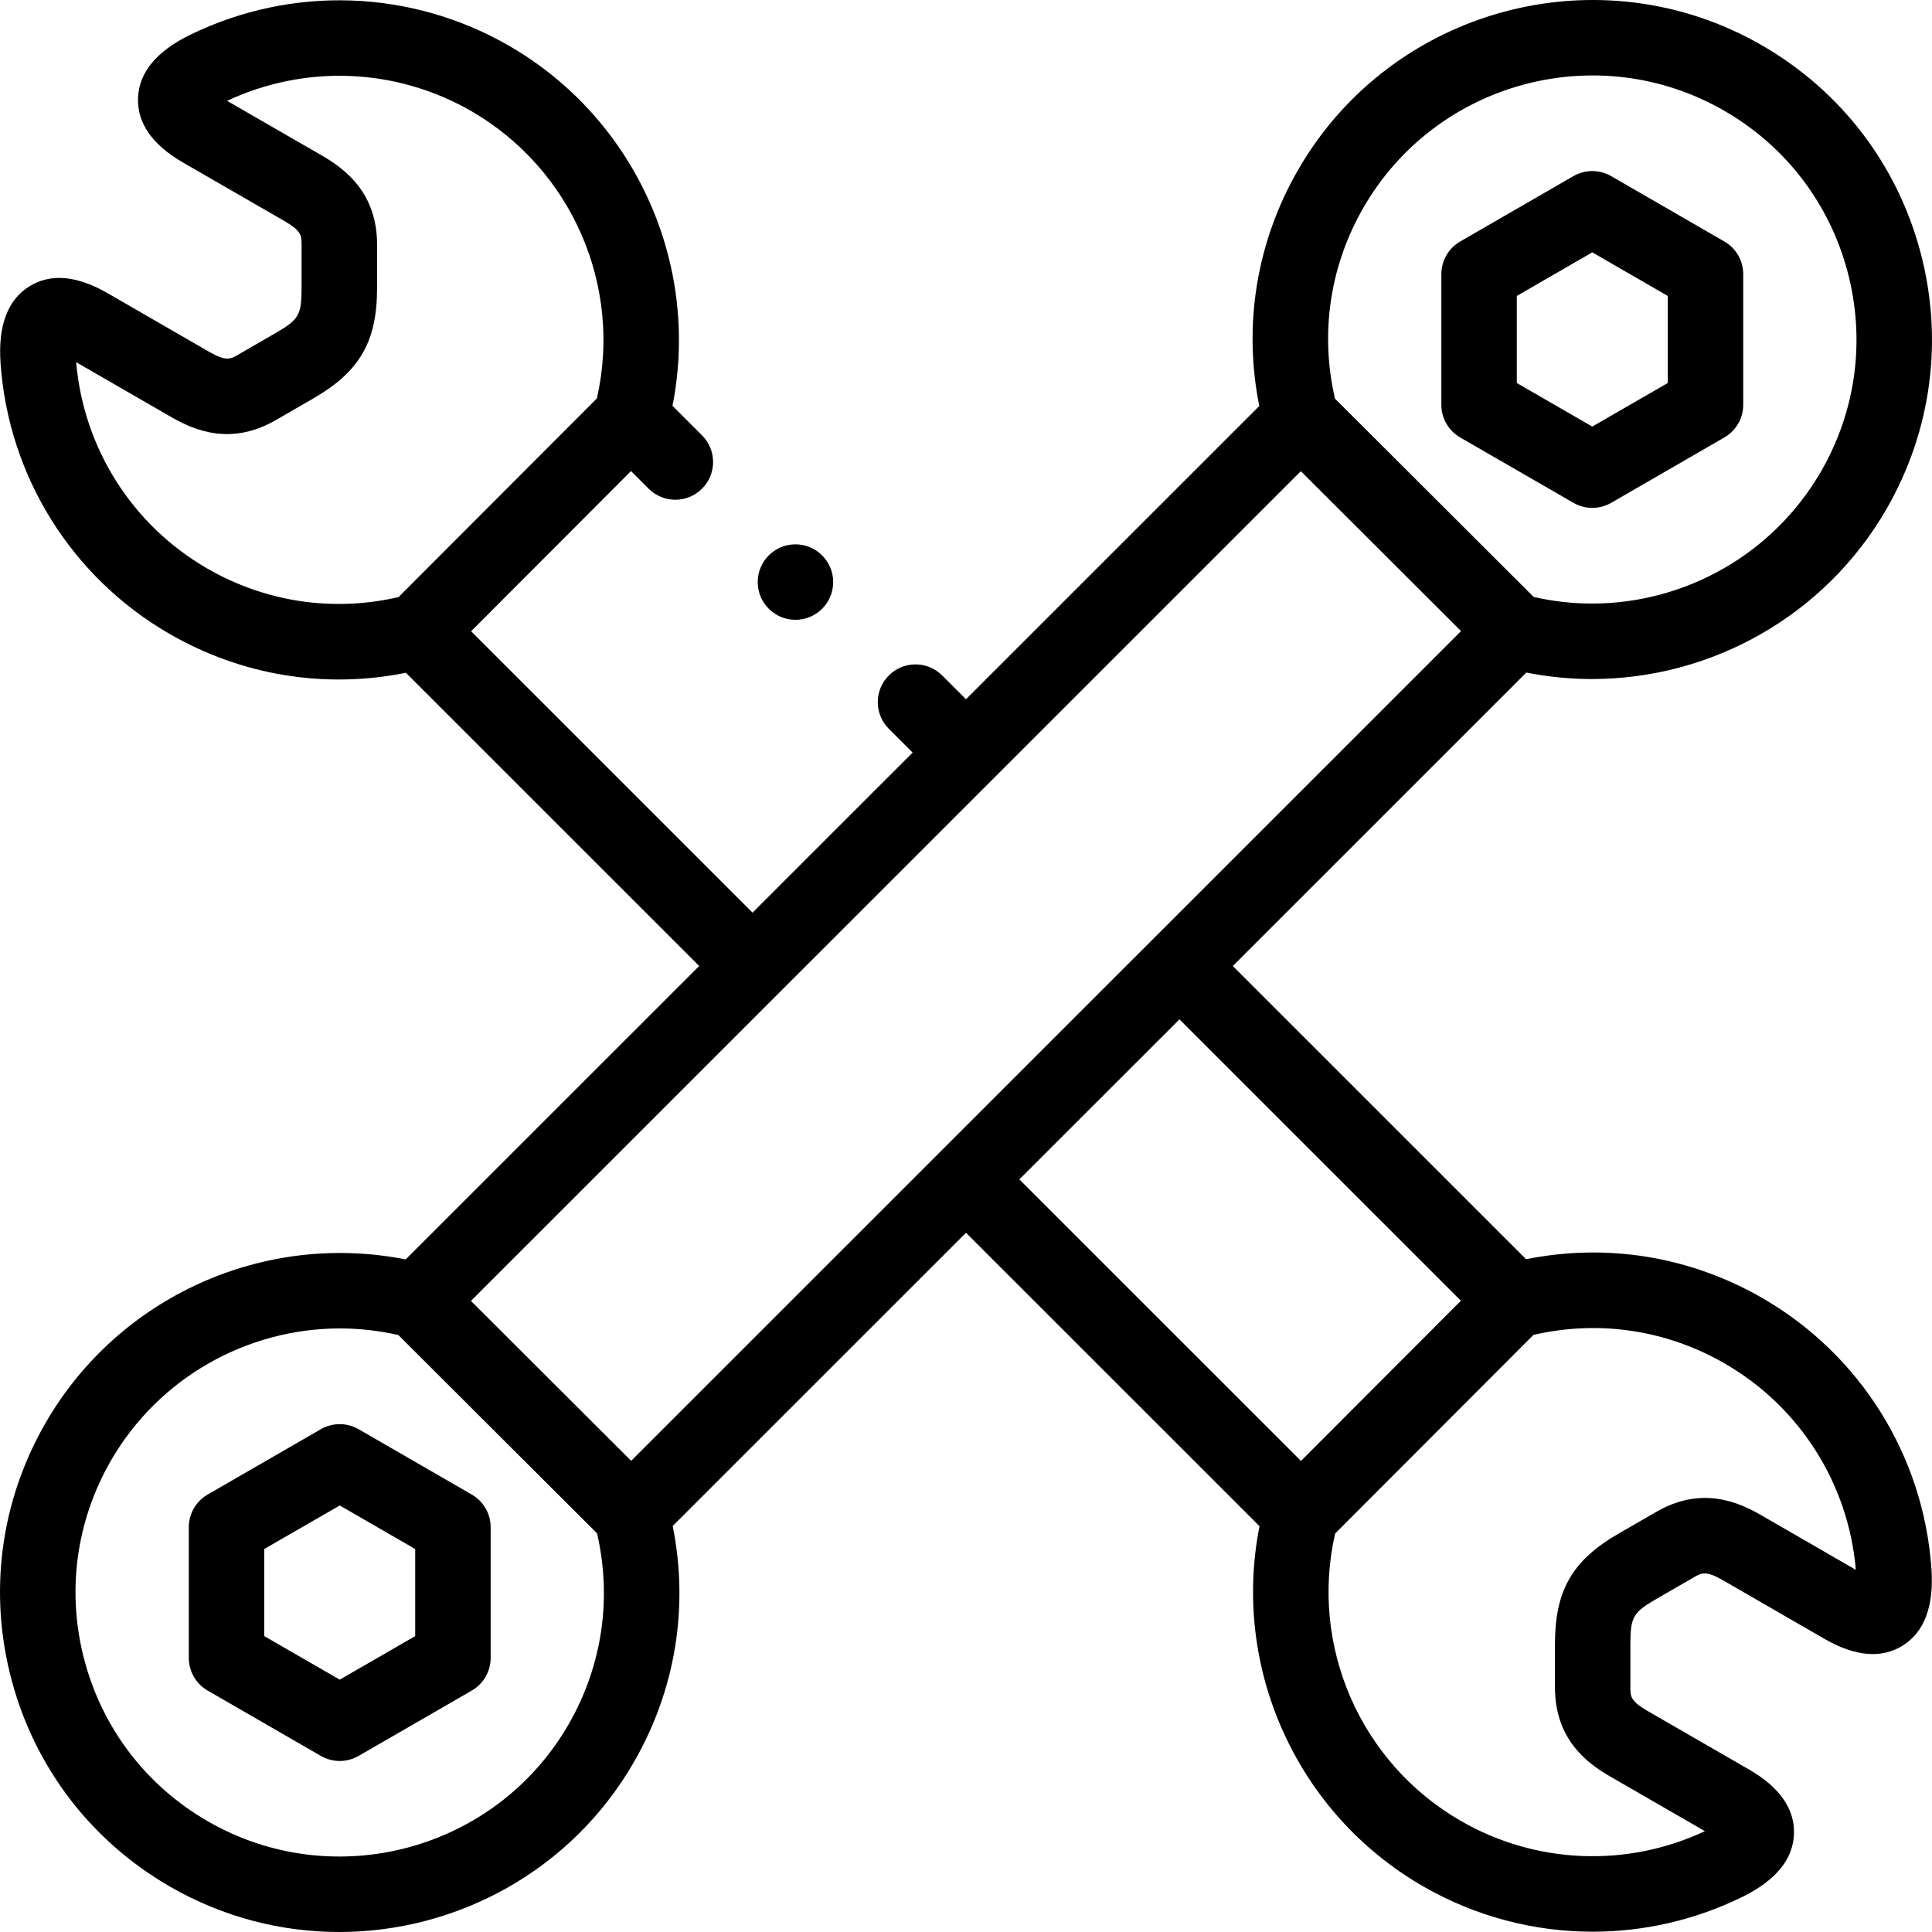 <?xml version="1.0" encoding="UTF-8"?> <svg xmlns="http://www.w3.org/2000/svg" width="52" height="52" viewBox="0 0 52 52" fill="none"> <path d="M47.437 34.939C45.493 33.817 43.255 33.453 41.075 33.892L33.181 26L41.081 18.102C41.67 18.219 42.262 18.276 42.849 18.276C46.055 18.276 49.112 16.58 50.772 13.706C51.992 11.591 52.316 9.129 51.685 6.771C51.053 4.413 49.54 2.443 47.426 1.222C43.062 -1.297 37.461 0.204 34.941 4.567C33.819 6.511 33.455 8.748 33.894 10.928L26 18.82L25.359 18.18C24.962 17.783 24.319 17.783 23.923 18.18C23.526 18.577 23.527 19.22 23.923 19.616L24.564 20.256L20.255 24.564L12.68 16.99L16.984 12.679L17.459 13.154C17.856 13.55 18.499 13.55 18.895 13.153C19.292 12.757 19.292 12.113 18.895 11.717L18.1 10.922C18.856 7.115 17.104 3.197 13.703 1.233C11.067 -0.288 7.859 -0.399 5.12 0.936C4.212 1.379 3.739 1.952 3.715 2.639C3.691 3.313 4.099 3.897 4.927 4.375L7.653 5.948C8.117 6.216 8.117 6.346 8.117 6.582V7.749C8.117 8.477 8.045 8.602 7.414 8.966L6.403 9.55C6.206 9.664 6.086 9.733 5.622 9.465L2.896 7.891C2.068 7.413 1.358 7.352 0.786 7.71C0.204 8.074 -0.056 8.77 0.015 9.778C0.228 12.817 1.928 15.54 4.563 17.061C6.507 18.183 8.745 18.547 10.925 18.108L18.819 26L10.919 33.898C7.112 33.142 3.193 34.893 1.229 38.294C0.008 40.408 -0.316 42.871 0.315 45.229C0.947 47.587 2.46 49.557 4.574 50.778C6.01 51.606 7.578 52 9.128 52C12.289 52 15.368 50.361 17.058 47.433C18.181 45.49 18.545 43.252 18.106 41.072L26 33.18L33.9 41.078C33.144 44.885 34.895 48.803 38.297 50.767C39.709 51.582 41.285 51.992 42.865 51.992C44.235 51.992 45.608 51.684 46.879 51.064C47.788 50.621 48.261 50.048 48.285 49.361C48.308 48.687 47.901 48.103 47.073 47.625L44.346 46.052C43.882 45.783 43.882 45.654 43.882 45.418V44.251C43.882 43.523 43.955 43.398 44.585 43.034L45.596 42.45C45.794 42.336 45.913 42.267 46.378 42.535L49.104 44.109C49.932 44.587 50.642 44.648 51.213 44.29C51.796 43.926 52.055 43.23 51.985 42.222C51.773 39.183 50.072 36.46 47.437 34.939V34.939ZM5.579 15.302C3.561 14.137 2.249 12.067 2.05 9.748L4.607 11.224C5.242 11.591 6.224 11.999 7.419 11.309L8.43 10.726C9.683 10.002 10.149 9.196 10.149 7.749V6.582C10.149 5.203 9.304 4.556 8.669 4.189L6.112 2.714C8.221 1.726 10.67 1.828 12.687 2.992C15.392 4.554 16.755 7.703 16.065 10.724L10.726 16.071C8.968 16.477 7.15 16.209 5.579 15.302V15.302ZM36.7 5.583C38.66 2.189 43.016 1.022 46.411 2.982C48.055 3.931 49.231 5.464 49.723 7.297C50.214 9.131 49.962 11.046 49.013 12.689C47.721 14.925 45.344 16.245 42.851 16.245C42.329 16.245 41.802 16.186 41.279 16.067L35.931 10.729C35.524 8.971 35.793 7.154 36.7 5.583V5.583ZM15.3 46.417C13.34 49.811 8.984 50.977 5.589 49.018C3.945 48.069 2.769 46.536 2.277 44.703C1.786 42.869 2.038 40.954 2.987 39.31C4.279 37.074 6.656 35.755 9.149 35.755C9.671 35.755 10.198 35.813 10.722 35.933L16.07 41.271C16.476 43.029 16.207 44.846 15.3 46.417V46.417ZM16.988 39.318L12.676 35.014L35.012 12.682L39.324 16.986L16.988 39.318ZM27.436 31.743L31.745 27.436L39.32 35.01L35.016 39.321L27.436 31.743ZM47.393 40.776C46.758 40.409 45.776 40.001 44.581 40.691L43.57 41.274C42.317 41.997 41.852 42.804 41.852 44.251V45.418C41.852 46.797 42.696 47.444 43.332 47.811L45.888 49.286C43.779 50.274 41.33 50.172 39.313 49.007C36.608 47.446 35.245 44.297 35.935 41.275L41.273 35.929C43.032 35.523 44.85 35.791 46.422 36.699C48.439 37.863 49.752 39.933 49.95 42.252L47.393 40.776Z" fill="black"></path> <path d="M39.302 11.775L42.349 13.534C42.506 13.624 42.681 13.67 42.856 13.67C43.032 13.67 43.207 13.624 43.364 13.534L46.41 11.775C46.725 11.594 46.919 11.258 46.919 10.896V7.378C46.919 7.015 46.725 6.68 46.41 6.499L43.364 4.74C43.05 4.559 42.663 4.559 42.349 4.74L39.302 6.499C38.988 6.68 38.794 7.015 38.794 7.378V10.896C38.794 11.258 38.988 11.594 39.302 11.775V11.775ZM40.825 7.965L42.856 6.792L44.888 7.965V10.309L42.856 11.481L40.825 10.309V7.965Z" fill="black"></path> <path d="M12.698 40.226L9.651 38.467C9.337 38.286 8.95 38.286 8.636 38.467L5.589 40.226C5.275 40.407 5.082 40.742 5.082 41.105V44.622C5.082 44.985 5.275 45.321 5.589 45.502L8.636 47.261C8.793 47.351 8.968 47.397 9.144 47.397C9.319 47.397 9.494 47.351 9.651 47.261L12.698 45.502C13.012 45.321 13.206 44.985 13.206 44.622V41.105C13.206 40.742 13.012 40.407 12.698 40.226V40.226ZM11.175 44.036L9.144 45.208L7.112 44.036V41.692L9.144 40.52L11.175 41.692V44.036Z" fill="black"></path> <path d="M21.409 16.682C21.97 16.682 22.425 16.228 22.425 15.667C22.425 15.106 21.97 14.651 21.409 14.651H21.409C20.848 14.651 20.394 15.106 20.394 15.667C20.394 16.228 20.849 16.682 21.409 16.682Z" fill="black"></path> </svg> 
